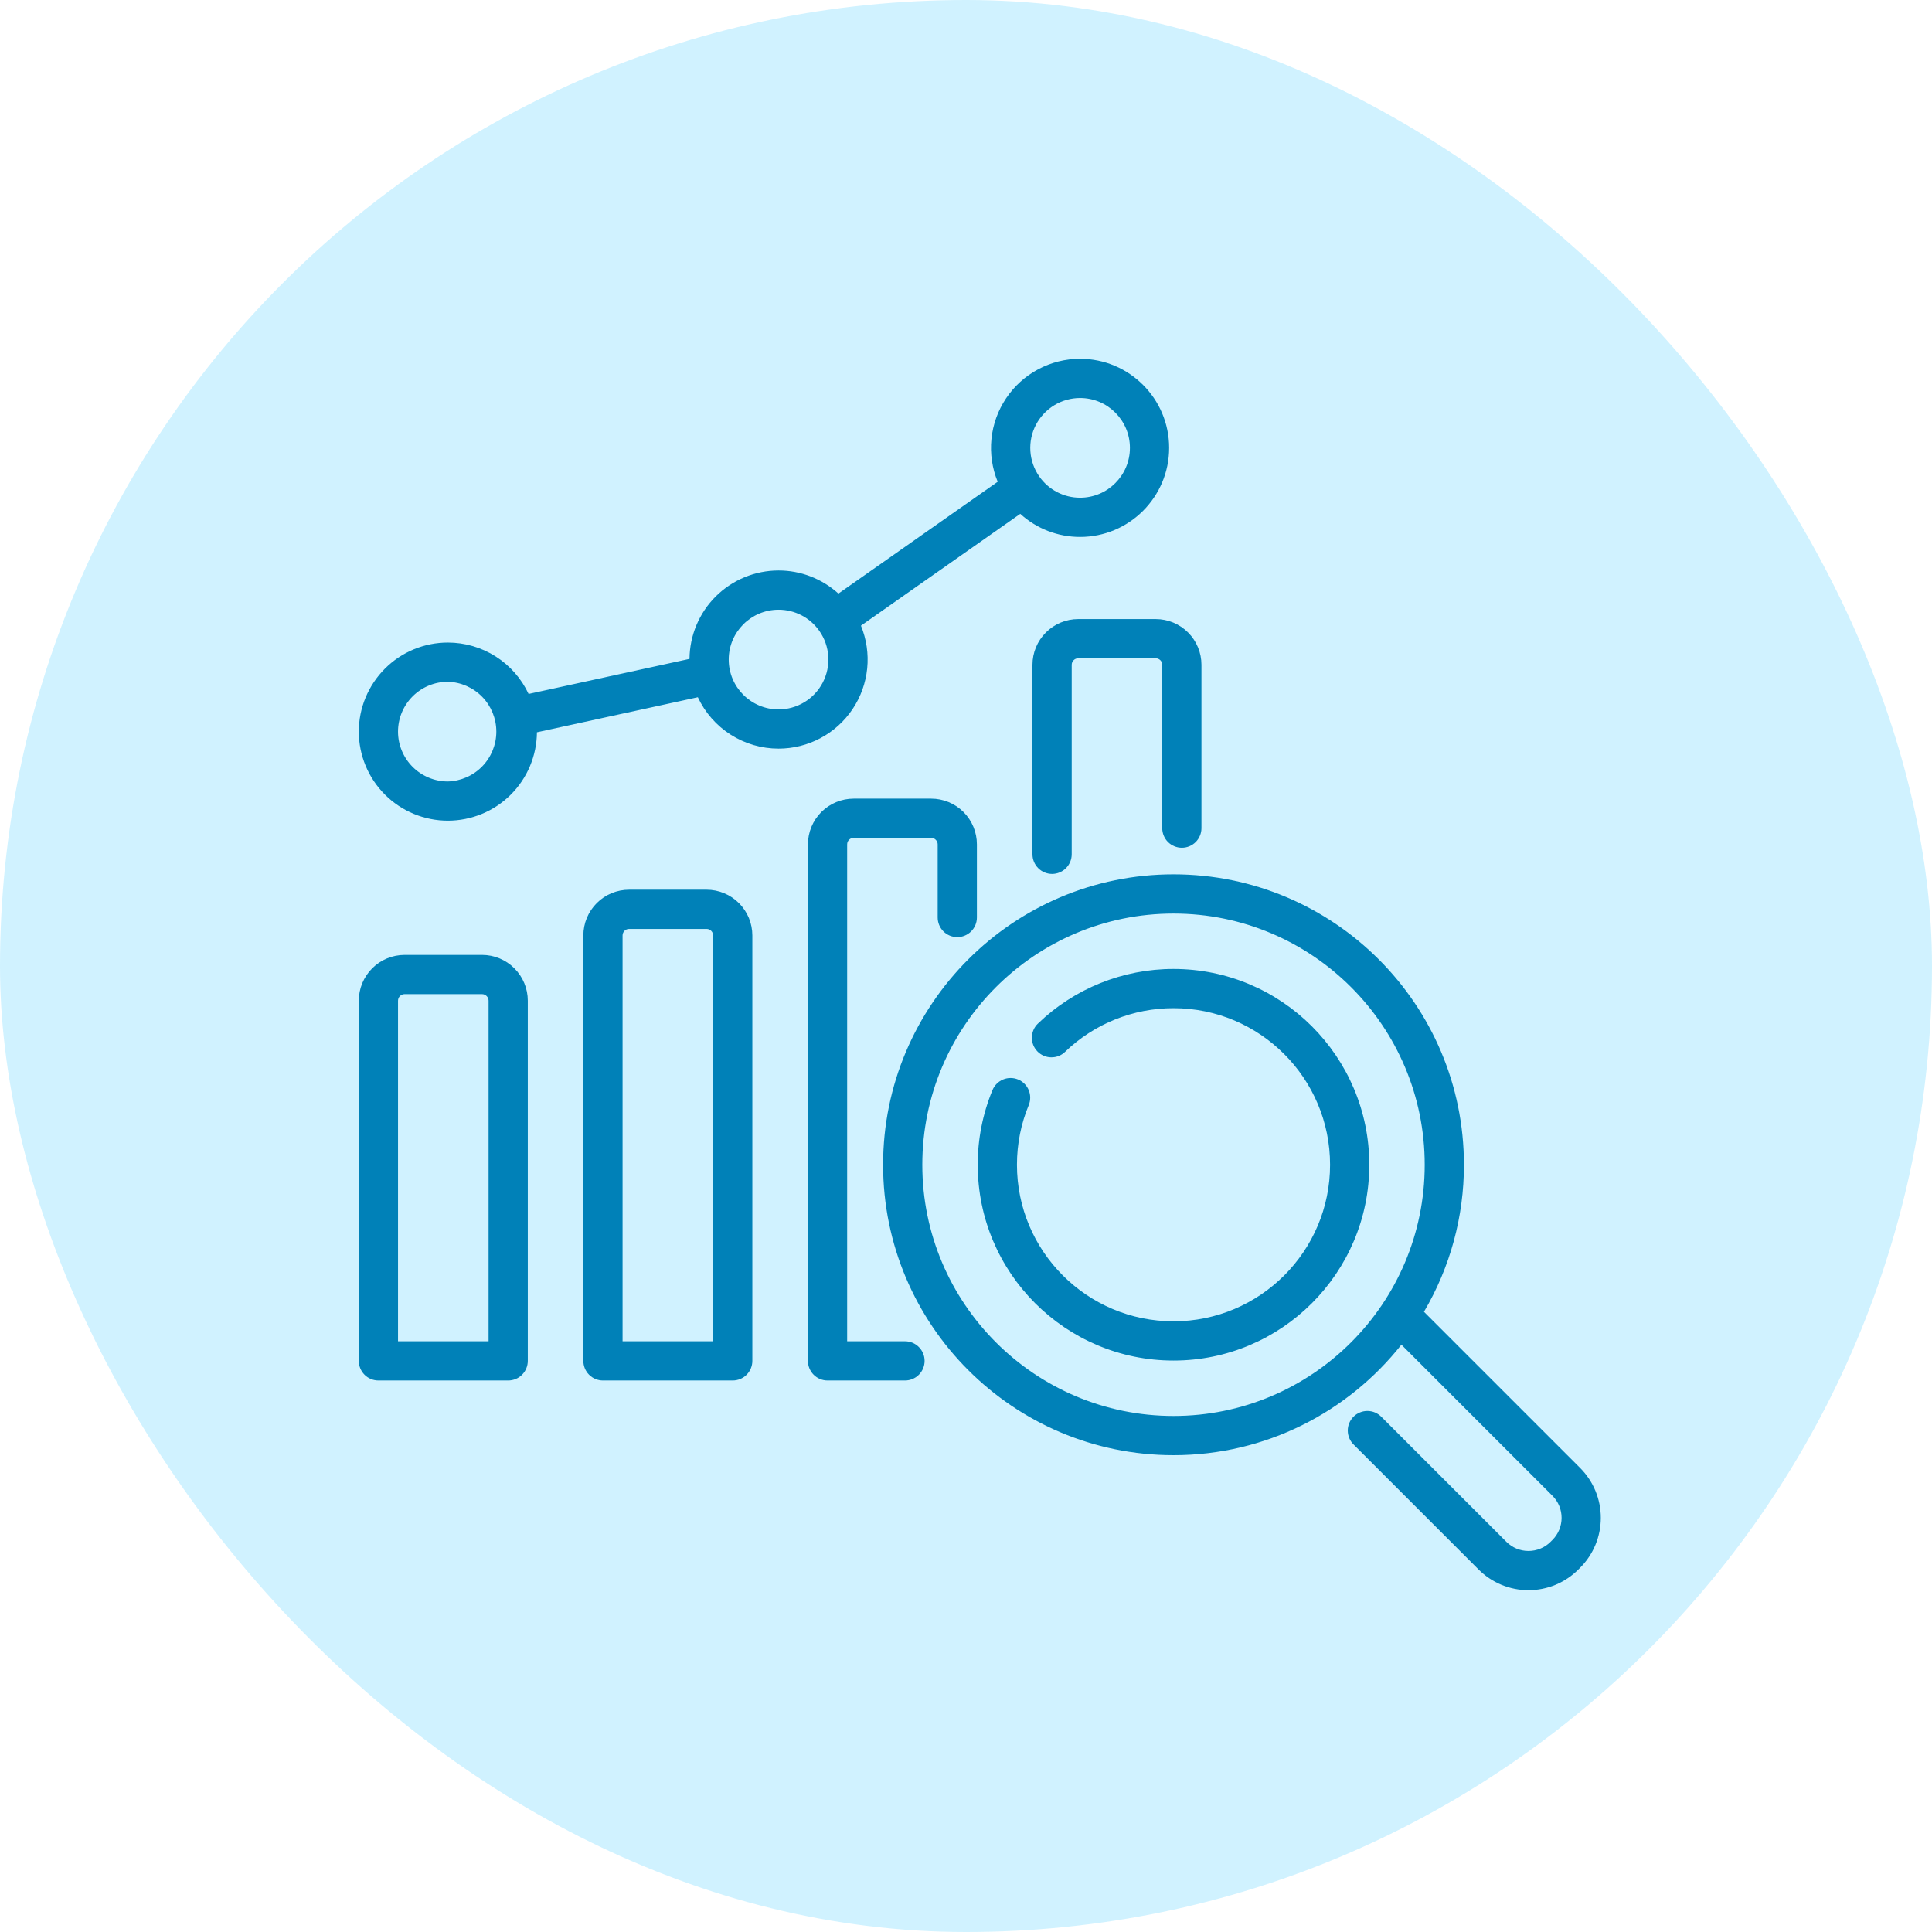 <svg xmlns="http://www.w3.org/2000/svg" fill="none" viewBox="0 0 70 70" height="70" width="70">
<rect fill="#BDEDFF" rx="35" height="70" width="70" opacity="0.7"></rect>
<path fill="#0081B8" d="M50.776 48.721L56.247 54.193C56.69 54.635 56.69 55.353 56.247 55.796L56.181 55.862C55.968 56.075 55.68 56.194 55.379 56.194C55.078 56.194 54.79 56.075 54.578 55.862L50.054 51.339C49.988 51.271 49.91 51.217 49.823 51.179C49.737 51.142 49.643 51.123 49.549 51.122C49.455 51.121 49.361 51.139 49.274 51.175C49.187 51.21 49.107 51.263 49.04 51.33C48.974 51.397 48.921 51.476 48.885 51.563C48.849 51.65 48.831 51.744 48.832 51.838C48.833 51.933 48.853 52.026 48.89 52.113C48.927 52.199 48.981 52.278 49.049 52.343L53.573 56.867C53.81 57.104 54.092 57.292 54.402 57.421C54.712 57.549 55.044 57.615 55.379 57.615C55.715 57.615 56.047 57.549 56.357 57.421C56.667 57.292 56.949 57.104 57.186 56.867L57.252 56.801C57.489 56.563 57.677 56.282 57.806 55.972C57.934 55.662 58 55.33 58 54.994C58 54.659 57.934 54.327 57.806 54.017C57.677 53.707 57.489 53.425 57.252 53.188L51.593 47.529C52.544 45.915 53.044 44.075 53.041 42.202C53.041 36.394 48.326 31.679 42.519 31.679C36.711 31.679 31.996 36.394 31.996 42.202C31.996 48.009 36.711 52.724 42.519 52.724C45.864 52.724 48.847 51.16 50.776 48.721ZM42.519 33.1C47.542 33.1 51.62 37.178 51.62 42.202C51.62 47.225 47.542 51.303 42.519 51.303C37.495 51.303 33.417 47.225 33.417 42.202C33.417 37.178 37.495 33.1 42.519 33.1ZM19.123 36.256C19.123 35.816 18.948 35.395 18.637 35.084C18.326 34.773 17.905 34.598 17.465 34.598H14.658C14.218 34.599 13.797 34.773 13.486 35.084C13.175 35.395 13 35.816 13 36.256V49.308C13 49.496 13.075 49.677 13.208 49.81C13.341 49.944 13.522 50.018 13.71 50.018H18.412C18.601 50.018 18.782 49.944 18.915 49.81C19.048 49.677 19.123 49.496 19.123 49.308V36.256ZM27.259 33.894C27.259 33.676 27.216 33.46 27.133 33.259C27.049 33.058 26.927 32.875 26.773 32.721C26.619 32.568 26.436 32.445 26.235 32.362C26.034 32.279 25.819 32.236 25.601 32.236H22.794C22.354 32.236 21.933 32.41 21.622 32.721C21.311 33.032 21.136 33.454 21.136 33.894V49.308C21.136 49.496 21.211 49.677 21.344 49.81C21.477 49.944 21.658 50.018 21.846 50.018H26.548C26.737 50.018 26.918 49.944 27.051 49.81C27.184 49.677 27.259 49.496 27.259 49.308V33.894ZM32.79 48.597H30.694V30.594C30.694 30.531 30.718 30.471 30.763 30.427C30.807 30.382 30.867 30.357 30.93 30.357H33.737C33.8 30.357 33.86 30.382 33.904 30.427C33.949 30.471 33.974 30.531 33.974 30.594V33.243C33.974 33.432 34.049 33.612 34.182 33.746C34.315 33.879 34.496 33.954 34.684 33.954C34.873 33.954 35.053 33.879 35.187 33.746C35.32 33.612 35.395 33.432 35.395 33.243V30.594C35.395 30.376 35.352 30.161 35.269 29.959C35.186 29.758 35.064 29.575 34.91 29.421C34.756 29.267 34.573 29.145 34.372 29.062C34.17 28.979 33.955 28.936 33.737 28.936H30.93C30.491 28.936 30.069 29.111 29.758 29.422C29.448 29.733 29.273 30.154 29.273 30.594V49.308C29.273 49.496 29.347 49.677 29.481 49.81C29.614 49.944 29.794 50.018 29.983 50.018H32.79C32.978 50.018 33.159 49.944 33.292 49.81C33.425 49.677 33.5 49.496 33.5 49.308C33.5 49.119 33.425 48.939 33.292 48.806C33.159 48.672 32.978 48.597 32.79 48.597ZM38.589 38.111C39.644 37.094 41.053 36.527 42.519 36.528C45.65 36.528 48.191 39.071 48.191 42.202C48.191 45.333 45.65 47.874 42.519 47.874C39.388 47.874 36.846 45.333 36.846 42.202C36.846 41.436 36.997 40.706 37.273 40.04C37.344 39.866 37.344 39.67 37.272 39.496C37.2 39.322 37.061 39.184 36.887 39.112C36.713 39.04 36.517 39.04 36.343 39.112C36.169 39.185 36.031 39.323 35.959 39.497C35.605 40.355 35.423 41.274 35.425 42.202C35.425 46.117 38.603 49.296 42.519 49.296C46.434 49.296 49.612 46.117 49.612 42.202C49.612 38.286 46.434 35.107 42.519 35.107C40.686 35.105 38.924 35.815 37.605 37.087C37.537 37.151 37.483 37.229 37.446 37.314C37.409 37.4 37.388 37.492 37.386 37.585C37.385 37.678 37.401 37.771 37.435 37.858C37.469 37.945 37.52 38.024 37.585 38.092C37.649 38.159 37.727 38.213 37.812 38.25C37.898 38.288 37.99 38.308 38.083 38.309C38.176 38.311 38.269 38.295 38.356 38.261C38.443 38.227 38.522 38.176 38.589 38.111ZM25.838 33.894V48.597H22.557V33.894C22.557 33.831 22.582 33.771 22.626 33.726C22.671 33.682 22.731 33.657 22.794 33.657H25.601C25.664 33.657 25.724 33.682 25.768 33.726C25.813 33.771 25.838 33.831 25.838 33.894ZM17.702 36.256V48.597H14.421V36.256C14.421 36.193 14.447 36.133 14.491 36.089C14.535 36.045 14.595 36.02 14.658 36.019H17.465C17.528 36.019 17.588 36.044 17.632 36.089C17.677 36.133 17.702 36.193 17.702 36.256ZM38.83 30.953V24.088C38.83 24.025 38.855 23.965 38.899 23.921C38.943 23.876 39.004 23.851 39.066 23.851H41.873C41.904 23.851 41.935 23.857 41.964 23.869C41.993 23.881 42.019 23.898 42.041 23.92C42.063 23.942 42.081 23.968 42.093 23.997C42.104 24.026 42.11 24.057 42.11 24.088V30.006C42.11 30.194 42.185 30.375 42.318 30.508C42.452 30.641 42.632 30.716 42.821 30.716C43.009 30.716 43.19 30.641 43.323 30.508C43.456 30.375 43.531 30.194 43.531 30.006V24.088C43.531 23.648 43.357 23.227 43.046 22.916C42.735 22.605 42.313 22.43 41.873 22.43H39.066C38.627 22.43 38.205 22.605 37.894 22.916C37.583 23.227 37.408 23.648 37.408 24.088V30.953C37.408 31.142 37.483 31.322 37.617 31.456C37.75 31.589 37.931 31.664 38.119 31.664C38.307 31.664 38.488 31.589 38.621 31.456C38.755 31.322 38.83 31.142 38.83 30.953ZM36.148 17.455L30.377 21.507C29.784 20.968 29.011 20.669 28.209 20.67C27.358 20.67 26.541 21.007 25.936 21.607C25.332 22.207 24.989 23.021 24.982 23.873L19.152 25.143C18.892 24.587 18.479 24.116 17.961 23.786C17.443 23.456 16.841 23.281 16.227 23.281C15.371 23.281 14.551 23.621 13.946 24.227C13.341 24.832 13 25.652 13 26.508C13.001 27.364 13.341 28.184 13.946 28.789C14.551 29.394 15.371 29.734 16.227 29.735C17.079 29.734 17.896 29.398 18.5 28.798C19.105 28.198 19.447 27.383 19.454 26.532L25.284 25.262C25.544 25.818 25.957 26.289 26.475 26.619C26.994 26.949 27.595 27.124 28.209 27.124C28.739 27.124 29.261 26.993 29.728 26.744C30.196 26.494 30.595 26.133 30.89 25.693C31.185 25.253 31.367 24.747 31.42 24.219C31.473 23.692 31.395 23.16 31.194 22.669L36.966 18.617C37.559 19.157 38.332 19.455 39.133 19.454C40.914 19.454 42.36 18.008 42.36 16.227C42.36 14.446 40.914 13 39.133 13C38.603 13 38.081 13.131 37.614 13.381C37.146 13.63 36.748 13.991 36.453 14.431C36.157 14.872 35.975 15.378 35.922 15.905C35.869 16.433 35.947 16.965 36.148 17.455ZM16.227 28.314C15.748 28.314 15.289 28.123 14.95 27.785C14.612 27.446 14.421 26.987 14.421 26.508C14.421 26.029 14.611 25.57 14.95 25.231C15.289 24.892 15.748 24.702 16.227 24.702C16.697 24.715 17.144 24.911 17.472 25.248C17.8 25.586 17.983 26.037 17.983 26.508C17.983 26.978 17.8 27.43 17.472 27.767C17.144 28.105 16.697 28.3 16.227 28.314ZM29.684 22.855L29.69 22.864C29.879 23.135 29.989 23.452 30.01 23.781C30.031 24.111 29.962 24.439 29.809 24.732C29.657 25.024 29.427 25.27 29.145 25.441C28.863 25.612 28.539 25.703 28.209 25.703C27.212 25.703 26.403 24.894 26.403 23.897C26.403 22.901 27.212 22.091 28.209 22.091C28.498 22.091 28.783 22.16 29.04 22.293C29.297 22.426 29.517 22.619 29.684 22.855ZM37.658 17.269L37.652 17.26C37.464 16.989 37.353 16.672 37.332 16.343C37.311 16.014 37.38 15.685 37.533 15.392C37.686 15.1 37.916 14.855 38.198 14.683C38.48 14.512 38.803 14.421 39.133 14.421C40.13 14.421 40.939 15.231 40.939 16.227C40.939 17.224 40.13 18.033 39.133 18.033C38.844 18.033 38.559 17.964 38.303 17.831C38.046 17.698 37.825 17.505 37.658 17.269Z" clip-rule="evenodd" fill-rule="evenodd"></path>
</svg>
